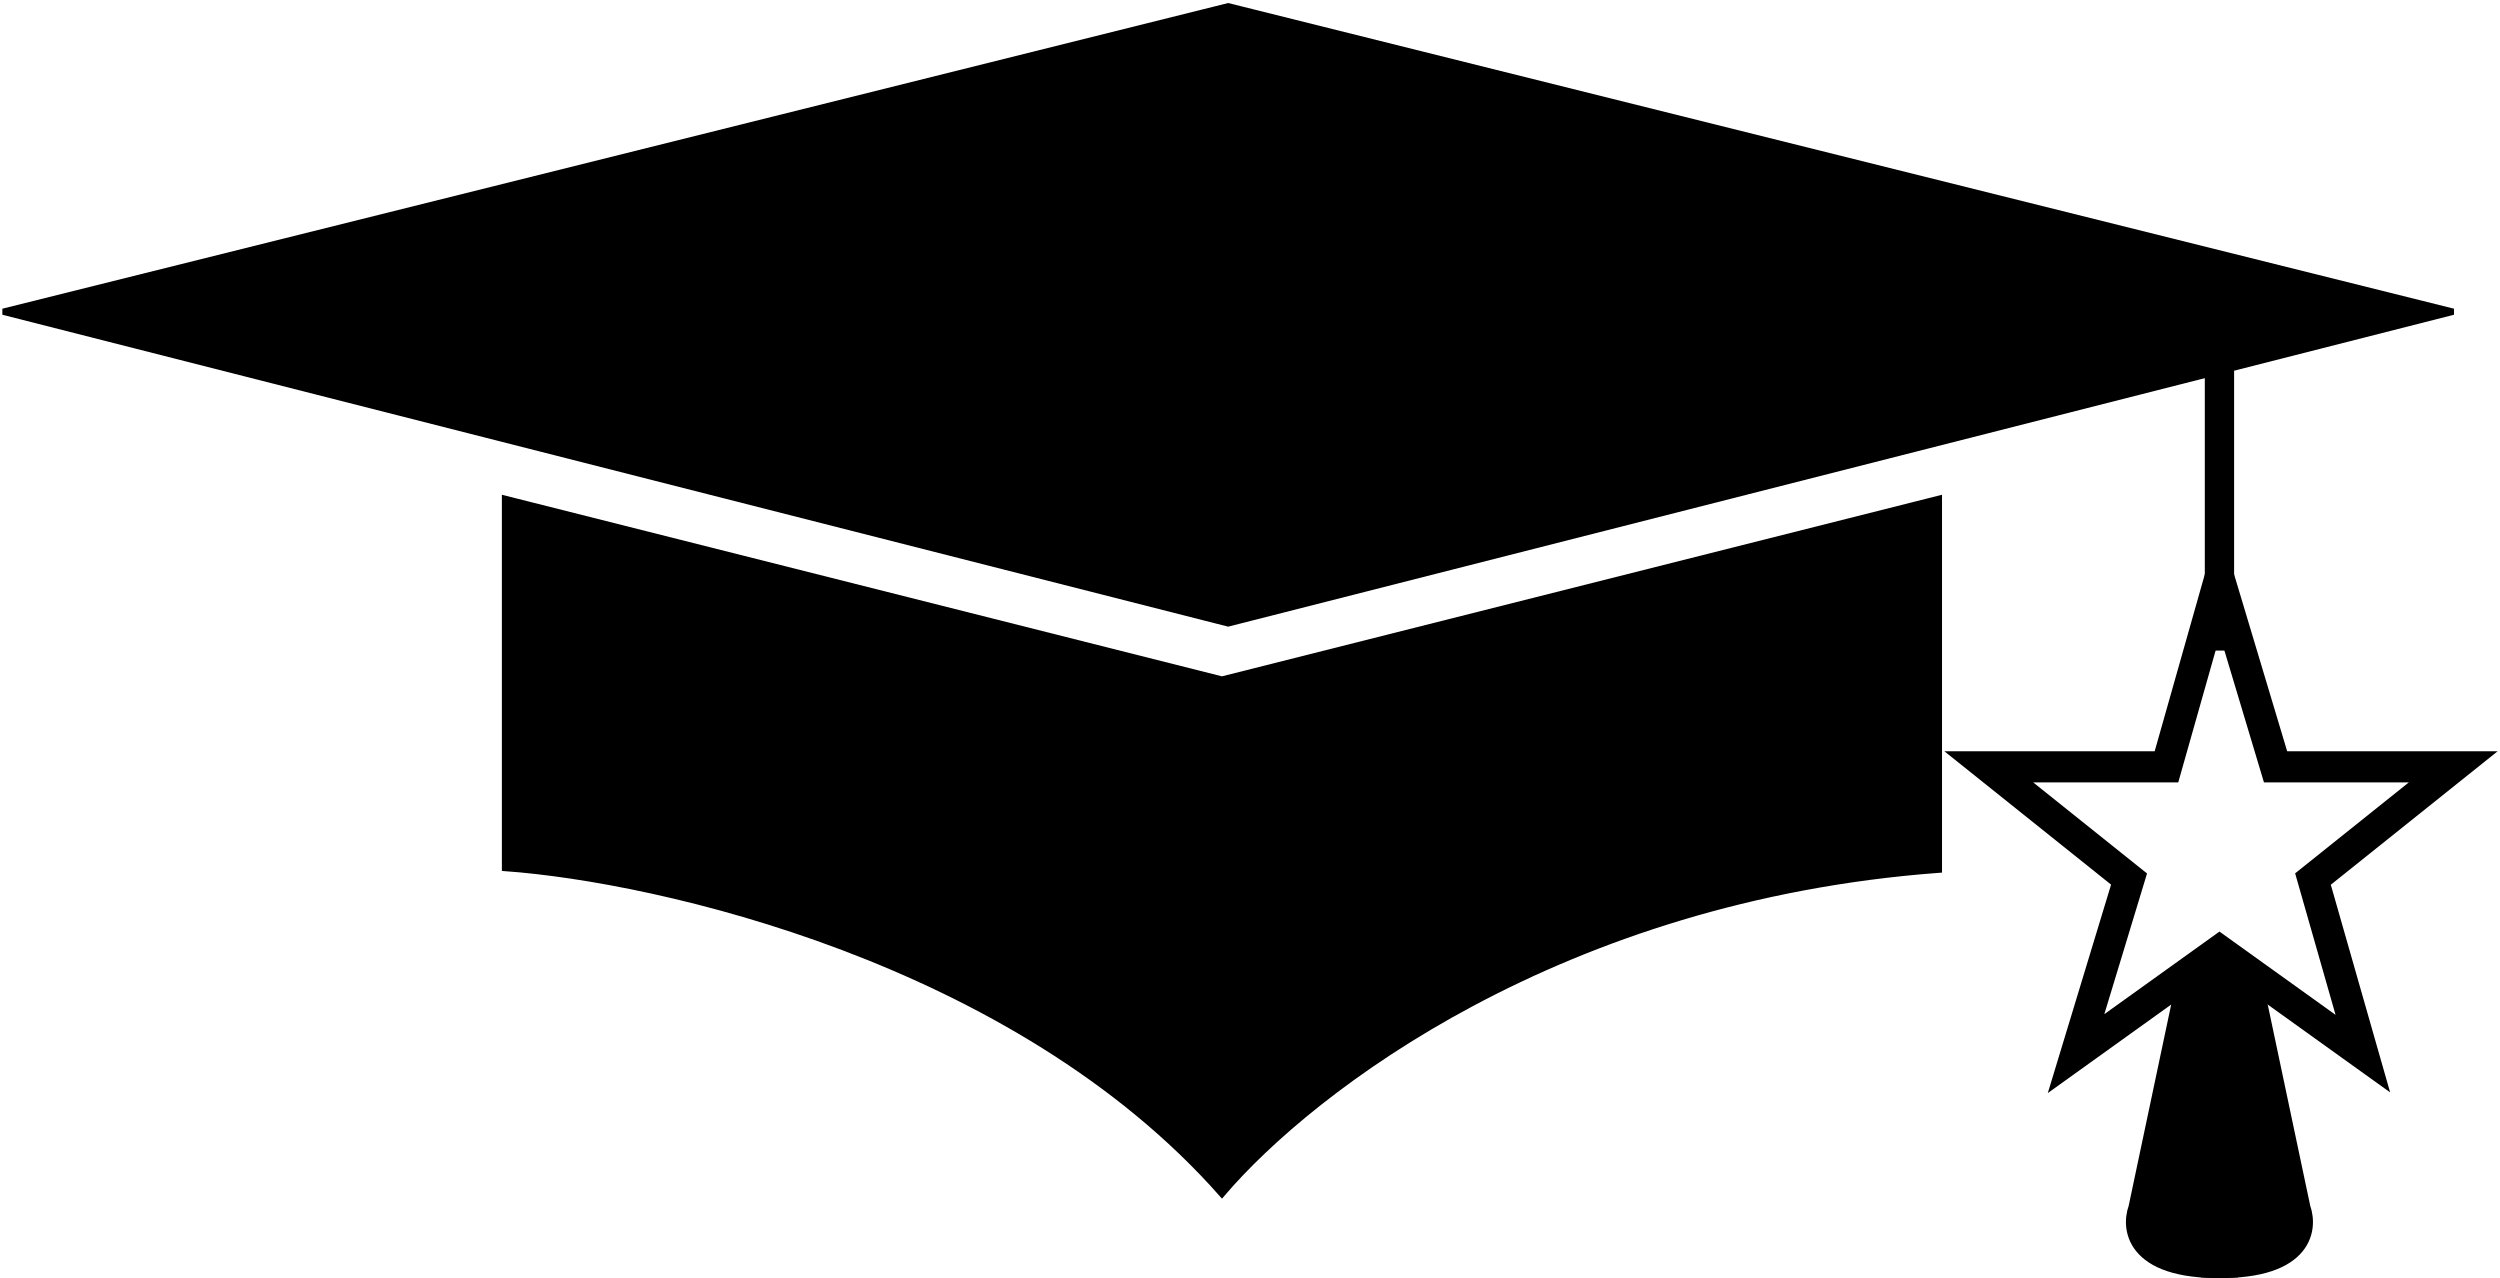 <svg width="401" height="205" viewBox="0 0 401 205" fill="none" xmlns="http://www.w3.org/2000/svg">
<path d="M379 169L356 152.5L333 169L341.5 141L319 123H347.5L356 93L365 123H393.5L371 141L379 169Z" stroke="black" stroke-width="5"/>
<path d="M81 139.232V80L196 109L311 80V139V139.5C250.5 144 210.5 174.5 196 191.5C162.8 153.9 105.5 140.988 81 139.232Z" fill="black"/>
<path d="M311 139V80M311 80L196 109L81 80V139.232C105.5 140.988 162.8 153.9 196 191.5C210.5 174.5 250.5 144 311 139.5C311 139.333 311 127.2 311 80Z" stroke="black"/>
<path d="M354 104V102.897V56H358V104H354Z" fill="black"/>
<path d="M354 102.897V104M354 104H358V56H354V104Z" stroke="black" stroke-width="0.7"/>
<path d="M393.5 50L197 100L0.5 50L197 1L393.5 50Z" fill="black" stroke="black"/>
<path d="M362.085 157.917L354 154V203.942C369.708 204.725 370.94 197.413 369.592 193.66L362.662 160.855L362.085 157.917Z" fill="black" stroke="black" stroke-width="2"/>
<path d="M349.915 157.917L358 154V203.942C342.292 204.725 341.06 197.413 342.408 193.66L349.338 160.855L349.915 157.917Z" fill="black" stroke="black" stroke-width="2"/>
</svg>
